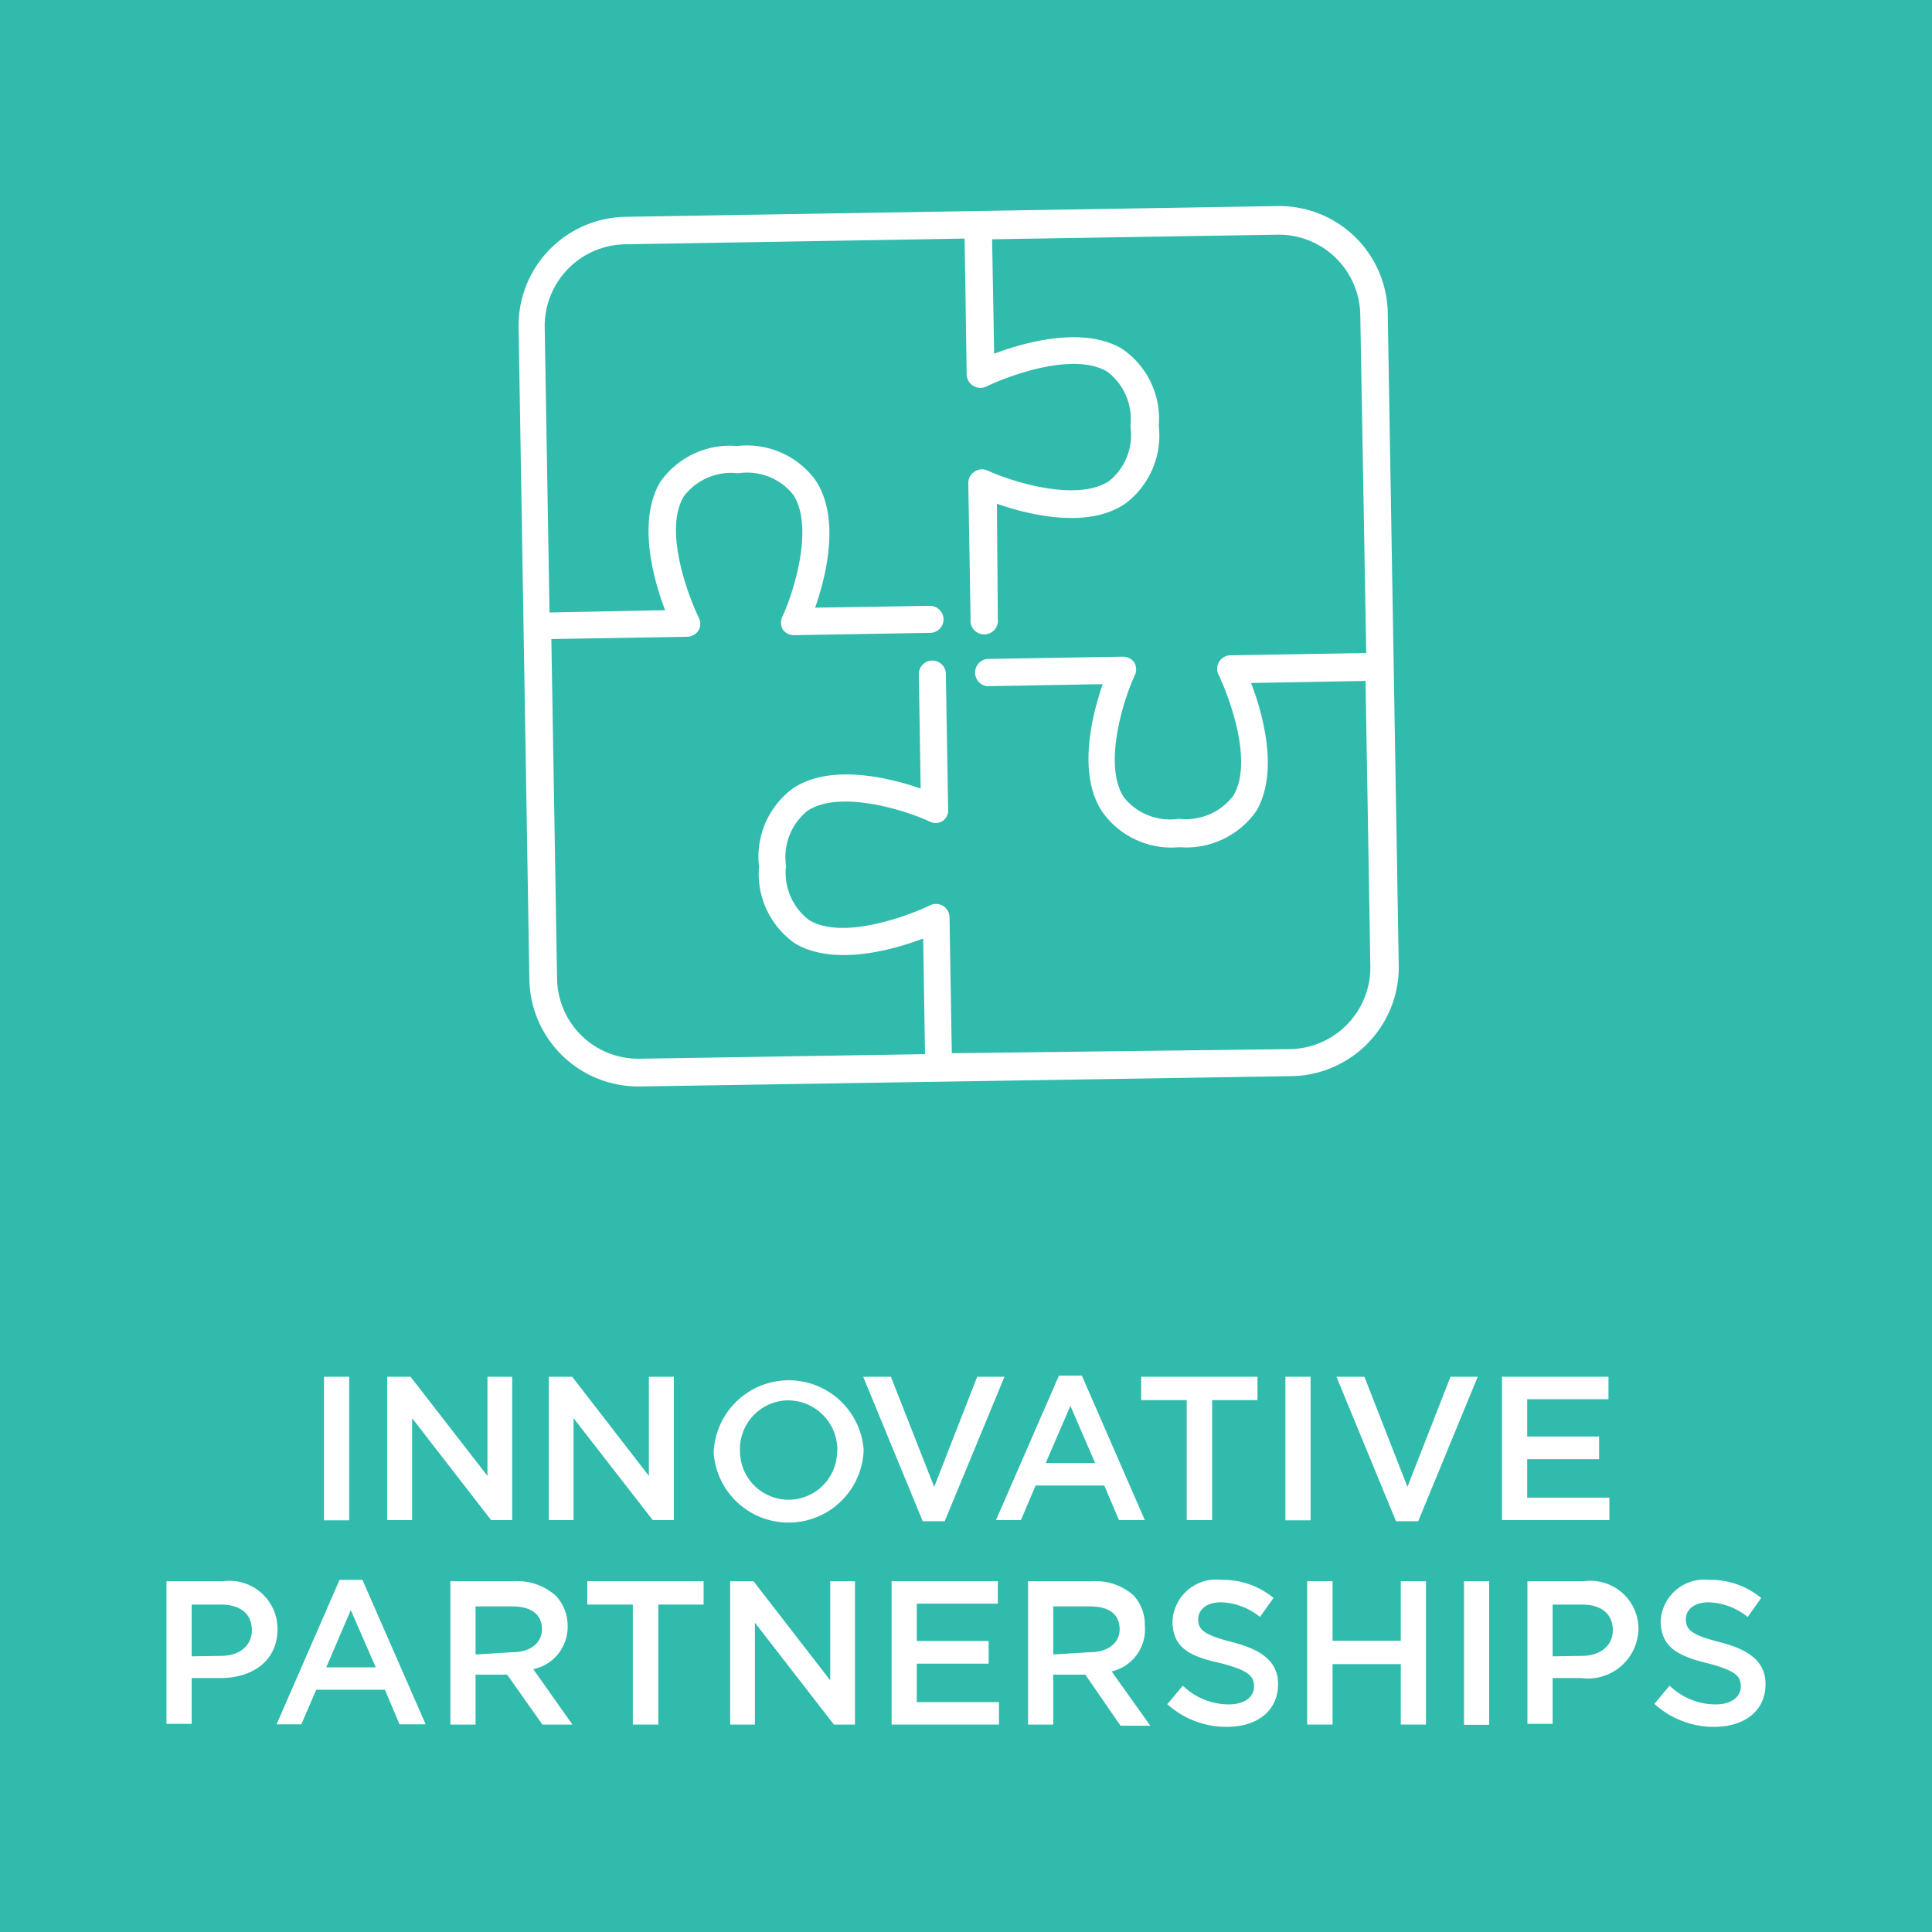 <?xml version="1.0" encoding="UTF-8"?> <svg xmlns="http://www.w3.org/2000/svg" id="Layer_1" data-name="Layer 1" viewBox="0 0 84.38 84.38"><title>innovative-partnerships</title><rect width="84.38" height="84.38" style="fill:#31bbac"></rect><path d="M55.79,9l-28.47.47a4.75,4.75,0,0,0-4.67,4.83l.47,28.47A4.76,4.76,0,0,0,28,47.45L56.42,47a4.76,4.76,0,0,0,4.67-4.83l-.48-28.47A4.74,4.74,0,0,0,55.79,9m3.88,19.52-5.93.1a.59.59,0,0,0-.52.85c.48,1,1.53,3.83.64,5.29a2.6,2.6,0,0,1-2.37,1,2.58,2.58,0,0,1-2.4-.93c-.94-1.43,0-4.32.46-5.31a.61.61,0,0,0,0-.57.6.6,0,0,0-.5-.27l-5.94.1a.6.6,0,0,0,0,1.19l5.05-.09c-.46,1.34-1.13,3.94,0,5.6A3.69,3.69,0,0,0,51.51,37a3.73,3.73,0,0,0,3.36-1.58c1-1.7.28-4.27-.23-5.59l5-.09.21,12.46a3.57,3.57,0,0,1-3.5,3.62L41.57,46l-.1-5.94a.59.59,0,0,0-.85-.52c-1,.48-3.83,1.53-5.29.64a2.6,2.6,0,0,1-1-2.37,2.59,2.59,0,0,1,.94-2.4c1.43-.94,4.32,0,5.31.46a.58.58,0,0,0,.57,0,.56.56,0,0,0,.26-.5l-.1-5.93a.59.59,0,1,0-1.18,0l.08,5c-1.33-.46-3.93-1.12-5.59,0a3.71,3.71,0,0,0-1.47,3.41,3.71,3.71,0,0,0,1.58,3.36c1.7,1,4.27.28,5.59-.22l.08,5.05-12.45.2a3.55,3.55,0,0,1-3.62-3.5l-.25-14.83,5.93-.1a.59.59,0,0,0,.5-.28.58.58,0,0,0,0-.57c-.48-1-1.53-3.83-.64-5.29a2.6,2.6,0,0,1,2.37-1,2.58,2.58,0,0,1,2.4.93c.94,1.43,0,4.32-.46,5.31a.61.61,0,0,0,0,.57.59.59,0,0,0,.51.26l5.93-.1a.59.59,0,0,0,.59-.6.6.6,0,0,0-.61-.58l-5,.08c.47-1.33,1.13-3.93,0-5.59a3.71,3.71,0,0,0-3.41-1.47,3.71,3.71,0,0,0-3.36,1.58c-1,1.7-.29,4.27.22,5.59L24,26.75l-.21-12.46a3.57,3.57,0,0,1,3.51-3.62l14.83-.25.09,5.94a.6.6,0,0,0,.86.52c1-.48,3.83-1.53,5.29-.64a2.6,2.6,0,0,1,1,2.37,2.58,2.58,0,0,1-.93,2.4c-1.43.94-4.32,0-5.31-.46a.58.58,0,0,0-.57.05.6.6,0,0,0-.27.5l.1,5.93a.6.6,0,1,0,1.19,0L43.54,22c1.34.47,3.94,1.13,5.6,0a3.72,3.72,0,0,0,1.47-3.41A3.7,3.7,0,0,0,49,15.23c-1.69-1-4.27-.28-5.58.22l-.09-5,12.46-.2a3.56,3.56,0,0,1,3.62,3.5Z" style="fill:#fff"></path><rect x="14.15" y="60.13" width="1.1" height="6.27" style="fill:#fff"></rect><polyline points="16.91 60.13 17.93 60.13 21.29 64.46 21.29 60.13 22.37 60.13 22.37 66.39 21.45 66.39 18 61.94 18 66.39 16.91 66.39 16.91 60.13" style="fill:#fff"></polyline><polyline points="23.97 60.13 24.99 60.13 28.34 64.46 28.34 60.13 29.43 60.13 29.43 66.39 28.51 66.39 25.05 61.94 25.05 66.39 23.97 66.39 23.97 60.13" style="fill:#fff"></polyline><path d="M31.17,63.46h0a3.28,3.28,0,0,1,6.55-.13v0a3.28,3.28,0,0,1-6.55.12m5.4-.09h0a2.16,2.16,0,0,0-2.17-2.2,2.13,2.13,0,0,0-2.08,2.25v0a2.12,2.12,0,1,0,4.24-.06Z" style="fill:#fff"></path><polyline points="37.7 60.13 38.91 60.13 40.8 64.94 42.68 60.13 43.87 60.13 41.26 66.44 40.3 66.44 37.7 60.13" style="fill:#fff"></polyline><path d="M46.25,60.08h1L50,66.39H48.87l-.64-1.51h-3l-.64,1.51H43.5l2.75-6.31m1.58,3.82-1.08-2.5-1.08,2.5Z" style="fill:#fff"></path><polyline points="51.83 61.15 49.84 61.15 49.84 60.13 54.92 60.13 54.92 61.15 52.94 61.15 52.94 66.39 51.83 66.39 51.83 61.15" style="fill:#fff"></polyline><rect x="56.14" y="60.13" width="1.1" height="6.27" style="fill:#fff"></rect><polyline points="58.37 60.13 59.59 60.13 61.47 64.94 63.35 60.13 64.54 60.13 61.94 66.44 60.97 66.44 58.37 60.13" style="fill:#fff"></polyline><polyline points="65.6 60.13 70.25 60.13 70.25 61.11 66.7 61.11 66.7 62.74 69.84 62.74 69.84 63.73 66.7 63.73 66.7 65.41 70.29 65.41 70.29 66.39 65.6 66.39 65.6 60.13" style="fill:#fff"></polyline><path d="M7.27,69.06H9.74a2.1,2.1,0,0,1,2.38,2.09v0c0,1.41-1.12,2.14-2.5,2.14H8.37v2H7.27V69.06m2.38,3.26c.84,0,1.35-.47,1.35-1.12v0c0-.73-.52-1.12-1.35-1.12H8.37v2.26Z" style="fill:#fff"></path><path d="M14.83,69h1l2.76,6.31H17.45l-.64-1.51h-3l-.65,1.51H12.08L14.83,69m1.58,3.82-1.09-2.5-1.07,2.5Z" style="fill:#fff"></path><path d="M19.67,69.06h2.79a2.51,2.51,0,0,1,1.81.63A1.89,1.89,0,0,1,24.79,71h0a1.88,1.88,0,0,1-1.5,1.9L25,75.32H23.69l-1.54-2.18H20.77v2.18h-1.1V69.06m2.71,3.1c.79,0,1.29-.41,1.29-1v0c0-.67-.49-1-1.3-1h-1.6v2.1Z" style="fill:#fff"></path><polyline points="27.64 70.08 25.65 70.08 25.65 69.06 30.73 69.06 30.73 70.08 28.75 70.08 28.75 75.32 27.64 75.32 27.64 70.08" style="fill:#fff"></polyline><polyline points="31.89 69.06 32.91 69.06 36.26 73.39 36.26 69.06 37.34 69.06 37.34 75.32 36.42 75.32 32.97 70.87 32.97 75.32 31.89 75.32 31.89 69.06" style="fill:#fff"></polyline><polyline points="38.94 69.06 43.58 69.06 43.58 70.04 40.04 70.04 40.04 71.67 43.18 71.67 43.18 72.66 40.04 72.66 40.04 74.34 43.63 74.34 43.63 75.32 38.94 75.32 38.94 69.06" style="fill:#fff"></polyline><path d="M44.92,69.06h2.8a2.49,2.49,0,0,1,1.8.63A1.89,1.89,0,0,1,50,71h0A1.88,1.88,0,0,1,48.55,73l1.69,2.37h-1.3L47.4,73.14H46v2.18h-1.1V69.06m2.71,3.1c.79,0,1.29-.41,1.29-1v0c0-.67-.48-1-1.29-1H46v2.1Z" style="fill:#fff"></path><path d="M51,74.41l.66-.79a2.89,2.89,0,0,0,2,.82c.68,0,1.11-.31,1.11-.79v0c0-.45-.25-.69-1.41-1C52,72.35,51.21,72,51.21,70.8v0A1.91,1.91,0,0,1,53.35,69a3.46,3.46,0,0,1,2.27.79l-.59.83a2.84,2.84,0,0,0-1.7-.64c-.64,0-1,.33-1,.74v0c0,.48.29.69,1.49,1s2,.8,2,1.83v0c0,1.18-.92,1.87-2.24,1.87a3.85,3.85,0,0,1-2.61-1" style="fill:#fff"></path><polyline points="57.09 69.06 58.2 69.06 58.2 71.66 61.18 71.66 61.18 69.06 62.28 69.06 62.28 75.32 61.18 75.32 61.18 72.68 58.2 72.68 58.2 75.32 57.09 75.32 57.09 69.06" style="fill:#fff"></polyline><rect x="63.94" y="69.06" width="1.1" height="6.27" style="fill:#fff"></rect><path d="M66.71,69.06h2.47a2.1,2.1,0,0,1,2.38,2.09v0a2.21,2.21,0,0,1-2.5,2.14H67.81v2h-1.1V69.06m2.38,3.26c.83,0,1.35-.47,1.35-1.12v0c0-.73-.52-1.12-1.35-1.12H67.81v2.26Z" style="fill:#fff"></path><path d="M72.26,74.41l.66-.79a2.89,2.89,0,0,0,2,.82c.68,0,1.11-.31,1.11-.79v0c0-.45-.25-.69-1.42-1-1.33-.32-2.08-.71-2.08-1.87v0A1.91,1.91,0,0,1,74.65,69a3.48,3.48,0,0,1,2.27.79l-.59.83a2.86,2.86,0,0,0-1.7-.64c-.65,0-1,.33-1,.74v0c0,.48.28.69,1.48,1s2,.8,2,1.83v0c0,1.18-.93,1.87-2.24,1.87a3.85,3.85,0,0,1-2.61-1" style="fill:#fff"></path></svg> 